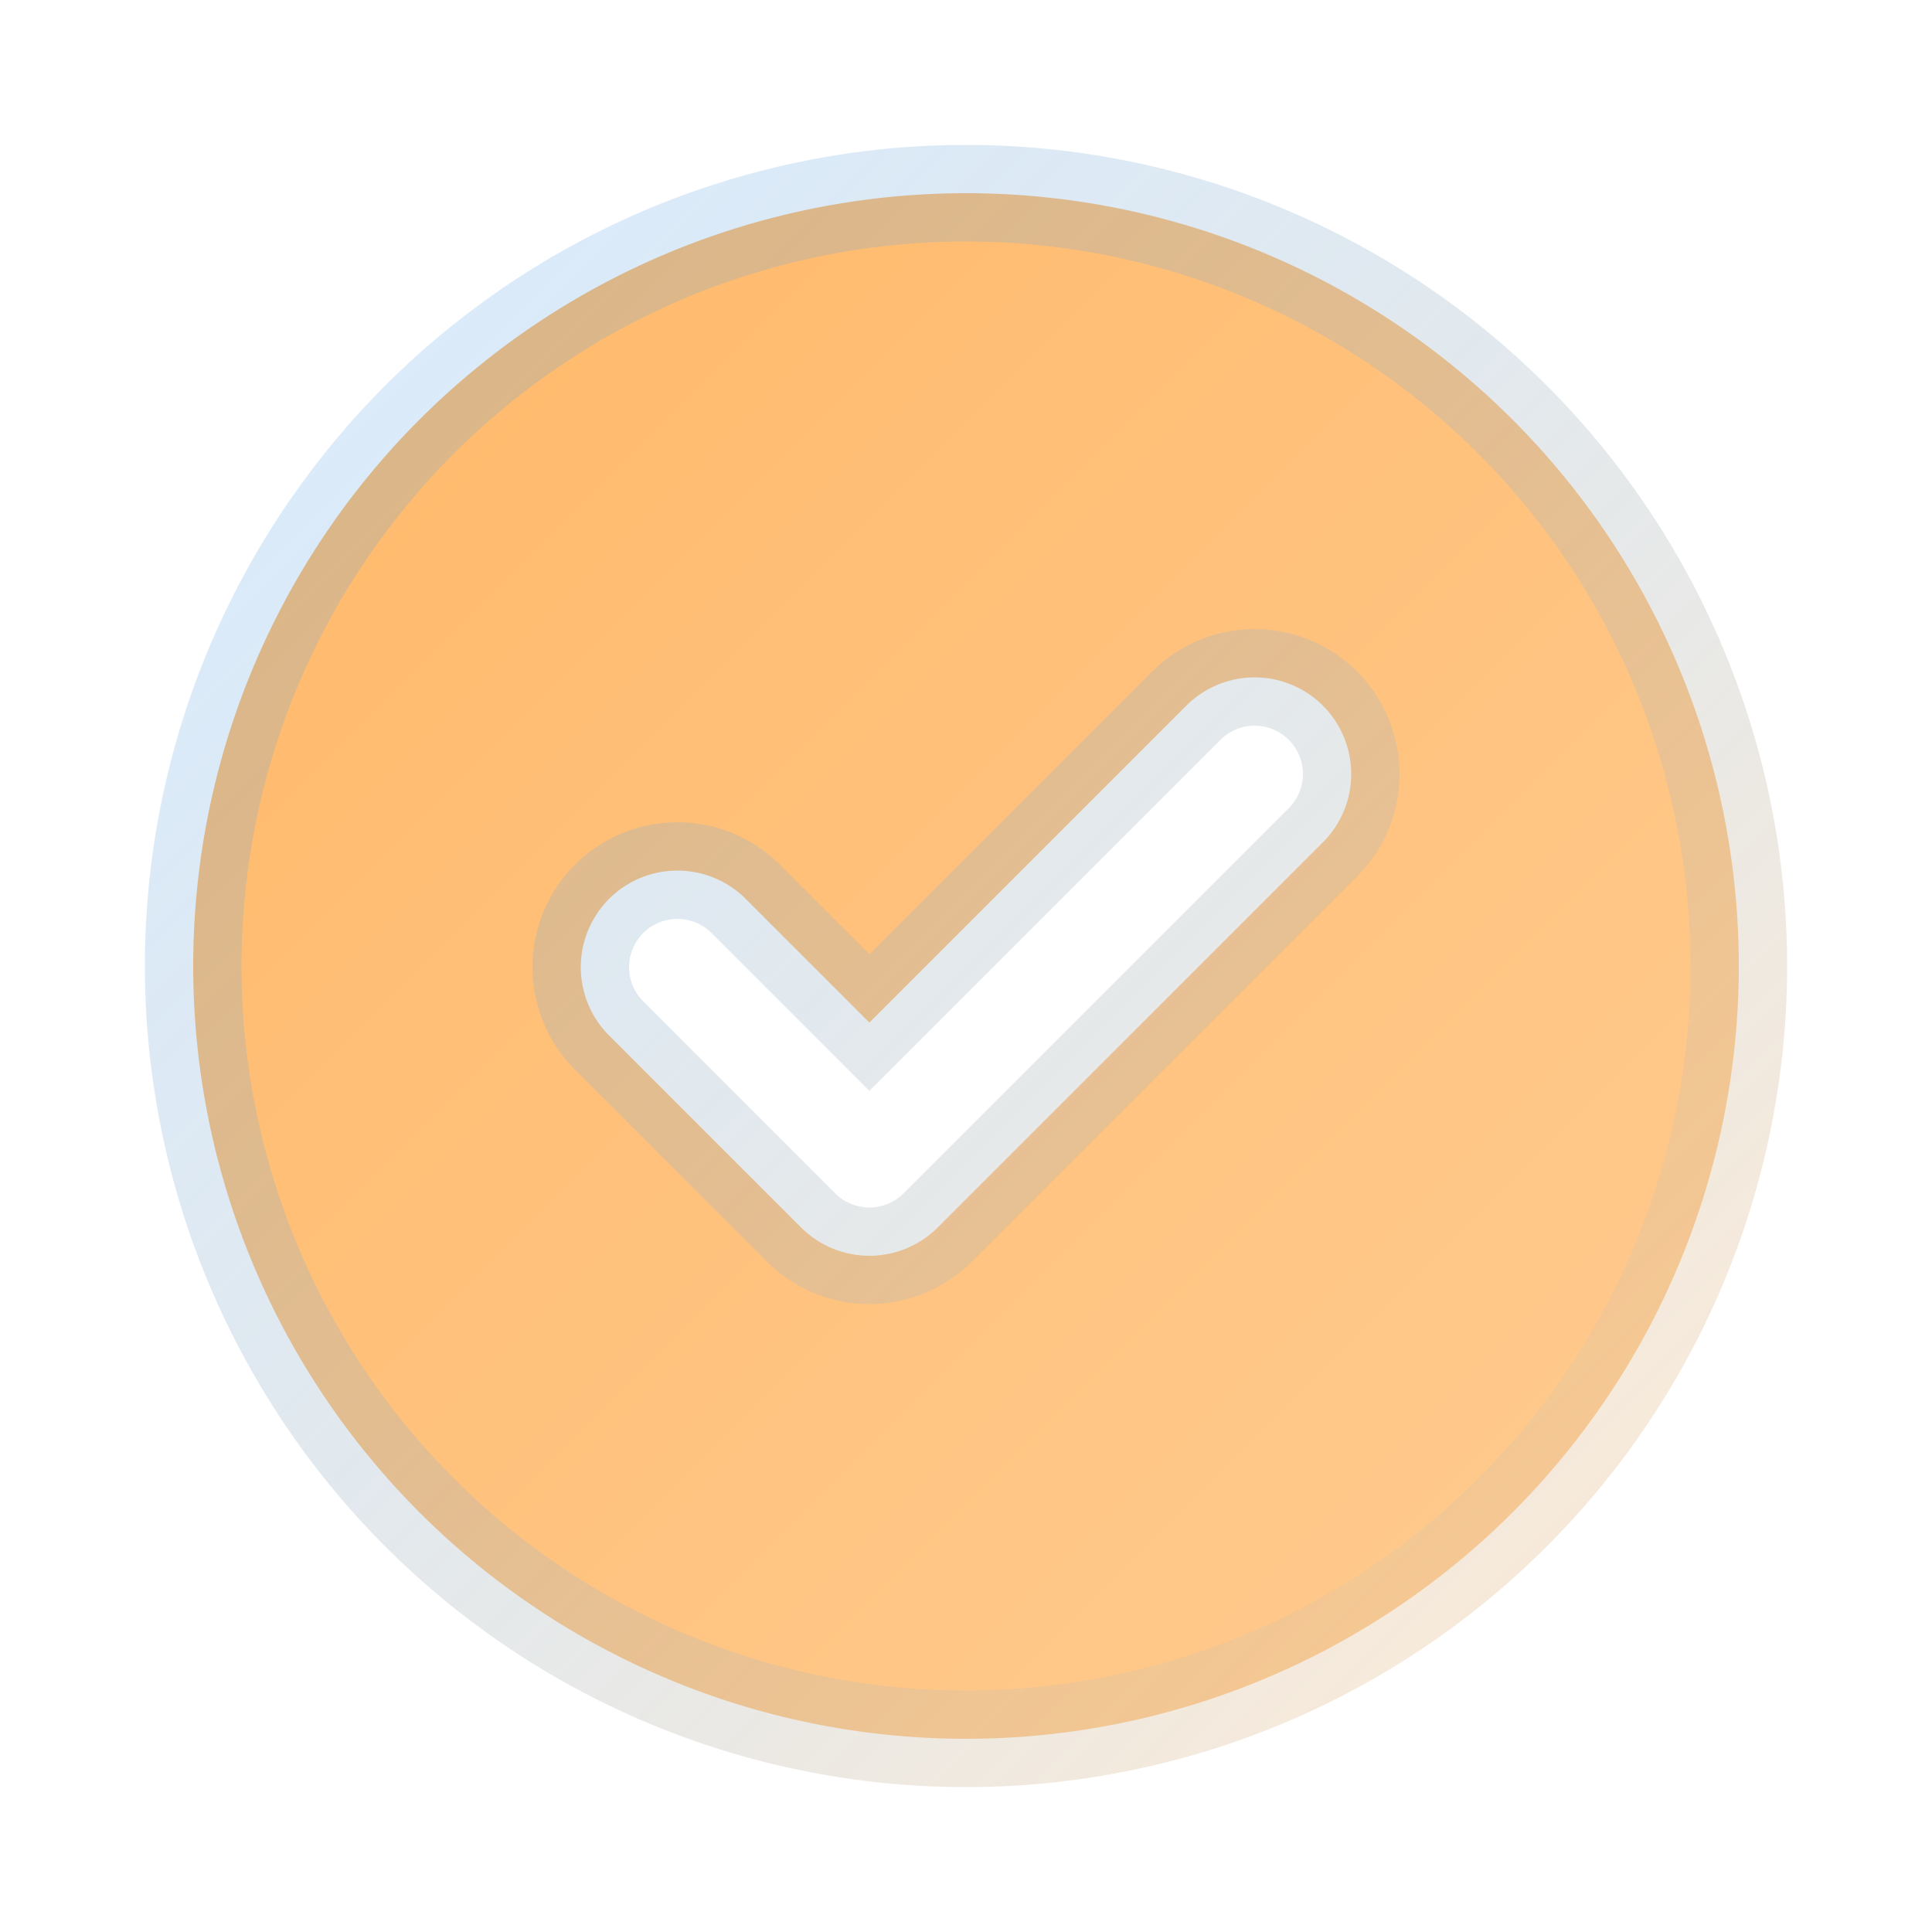<!-- Save as icon-check.svg -->
<svg xmlns="http://www.w3.org/2000/svg" viewBox="0 0 20 20" fill="url(#shineGradient)" class="z-10 flex-shrink-0 w-6 h-6">
    <defs>
        <linearGradient id="shineGradient" x1="0" y1="0" x2="100%" y2="100%">
            <stop offset="0%" stop-color="#FFB868" stop-opacity="1" />
            <stop offset="100%" stop-color="#FFCC92" stop-opacity="1" />
        </linearGradient>
        <linearGradient id="strokeGradient" x1="0" y1="0" x2="100%" y2="100%">
            <stop offset="0%" stop-color="#469EF0" stop-opacity="0.2" />
            <stop offset="100%" stop-color="#FFCC92" stop-opacity="0.4" />
        </linearGradient>
    </defs>
    <path stroke="url(#strokeGradient)" fill-rule="evenodd" d="M10 18a8 8 0 100-16 8 8 0 000 16zm3.707-9.293a1 1 0 00-1.414-1.414L9 10.586 7.707 9.293a1 1 0 00-1.414 1.414l2 2a1 1 0 001.414 0l4-4z" clip-rule="evenodd"></path>
</svg>
